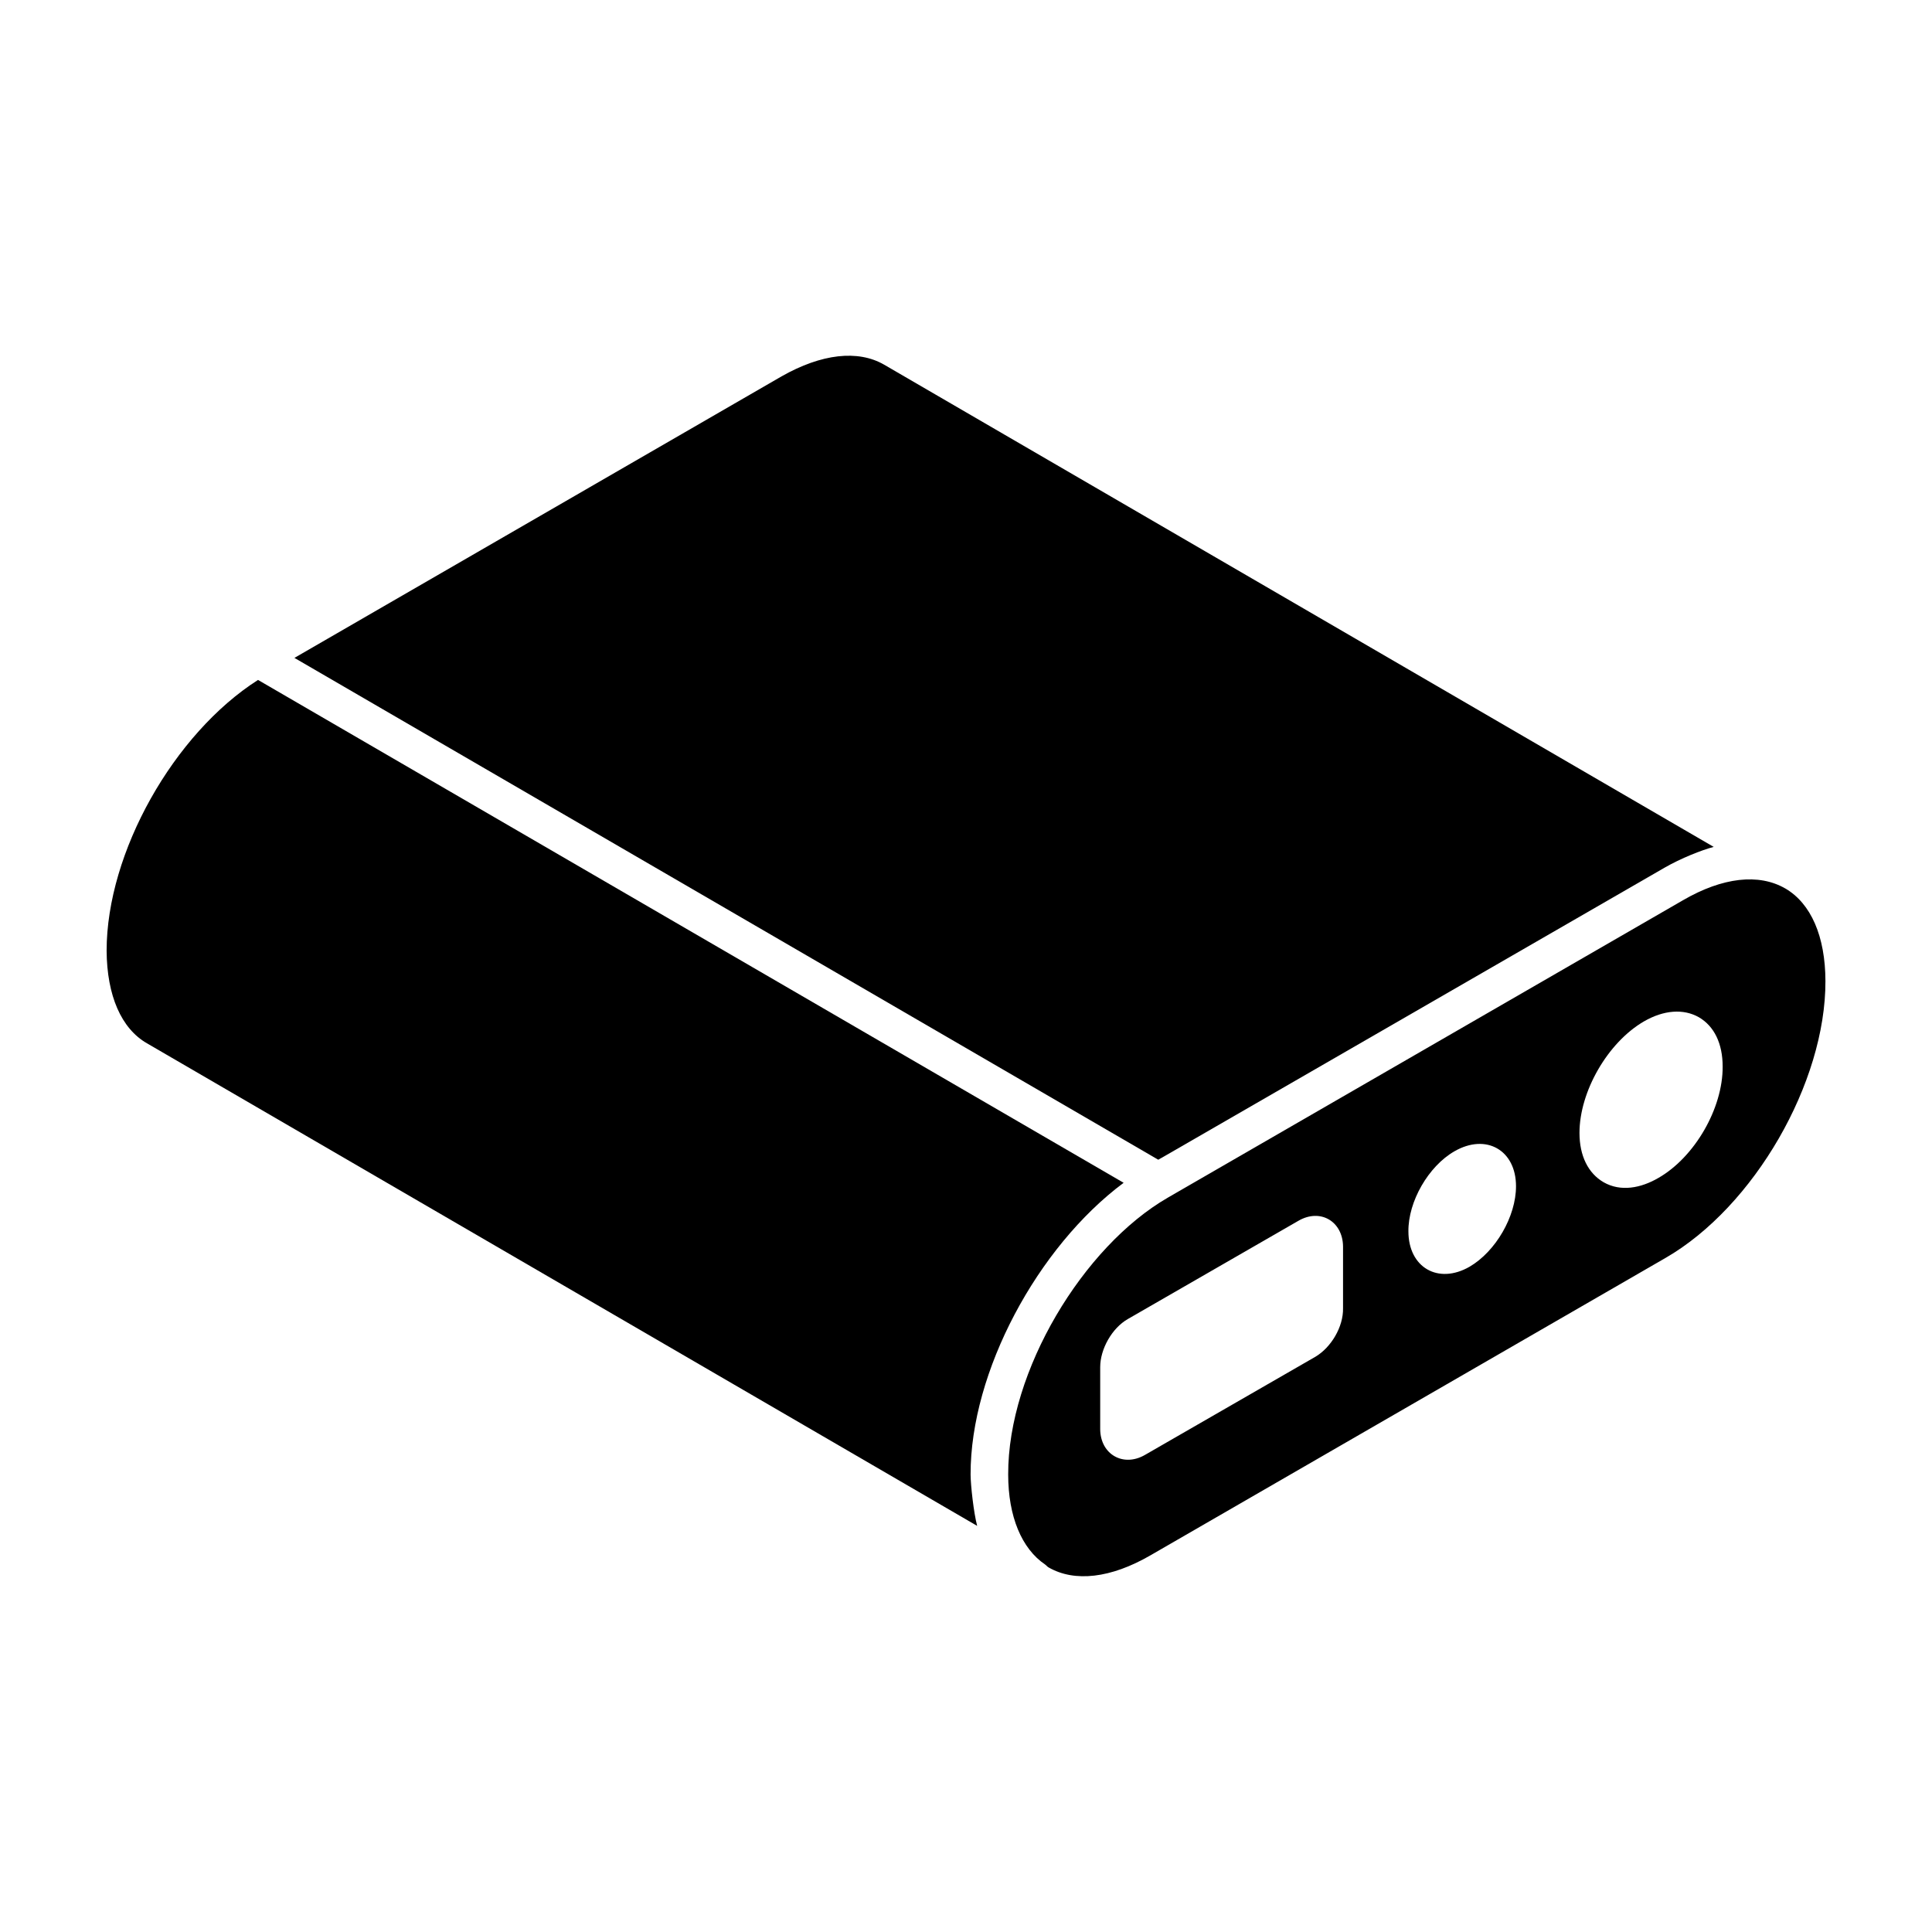 <?xml version="1.0" encoding="UTF-8"?>
<!-- Uploaded to: ICON Repo, www.svgrepo.com, Generator: ICON Repo Mixer Tools -->
<svg fill="#000000" width="800px" height="800px" version="1.1" viewBox="144 144 512 512" xmlns="http://www.w3.org/2000/svg">
 <g>
  <path d="m451.77 450.88c-0.094 0.055-0.184 0.105-0.27 0.156 0.281-0.16 0.531-0.309 0.73-0.422-0.098 0.059-0.199 0.113-0.297 0.172 0.129-0.074 0.336-0.195 0.496-0.285 1.062-0.613 0.684-0.395 0.008-0.004 5.844-3.371 32.535-18.77 132.65-76.527 4.375-2.519 9.84-4.68 13.062-5.535-55.578-32.309-164.18-95.434-219.86-127.8-6.934-3.992-16.574-2.902-27.152 3.098l-129.11 74.617 228.93 132.99c0.082-0.047 0.336-0.195 0.801-0.461z"/>
  <path d="m441.77 457.45-229.39-133.26c-22.305 14.23-40.125 45.691-40.125 71.773 0.086 11.898 3.887 20.617 10.684 24.52l220.02 127.89c-0.914-3.394-1.734-10.809-1.742-13.594-0.066-27.223 17.715-60.293 40.559-77.328z"/>
  <path d="m617.11 379.45c-7.012-4.047-16.605-2.953-27.016 3.074-98.266 56.723-127.12 73.383-134.41 77.594-0.02 0.012-0.102 0.059-0.234 0.137h0.004c-0.027 0.016-0.062 0.035-0.086 0.051-0.066 0.039-0.152 0.086-0.242 0.137-0.074 0.043-0.133 0.078-0.203 0.117 0.012-0.008 0.02-0.012 0.035-0.02-0.348 0.199-0.793 0.457-1.461 0.844 0.012-0.008 0.047-0.027 0.074-0.043-0.023 0.016-0.062 0.035-0.074 0.043-22.398 12.926-42.41 45.875-42.32 73.383 0 11.141 3.598 19.656 9.766 23.832 0.332 0.223 0.574 0.57 0.918 0.77 6.922 4 16.535 2.875 26.984-3.168l136.54-78.836c23.445-13.527 42.449-46.441 42.371-73.367-0.031-11.859-3.816-20.555-10.637-24.547zm-117.19 111.26c0.09 4.902-3.121 10.34-7.309 12.836l-45.191 26.027c-5.703 3.297-11.766-0.09-11.855-6.773v-16.488c0-4.812 3.121-10.34 7.309-12.746l45.191-26.027c5.793-3.387 11.766 0.09 11.855 6.773zm33.562-11.031c-8.395 4.832-16.238 0.16-16.238-9.348-0.078-7.922 5.305-17.266 12.199-21.227 8.395-4.832 16.316-0.316 16.316 9.266 0 8.004-5.387 17.27-12.277 21.309zm49.965-23.488c-4.606 2.672-9.949 3.711-14.48 1.113-4.082-2.375-6.387-6.981-6.387-13.066 0-10.988 7.5-23.984 17.078-29.551 5.269-3.043 10.469-3.414 14.551-1.113 4.082 2.375 6.312 6.981 6.312 13.066 0.078 11.062-7.422 24.055-17.074 29.551z"/>
 </g>
</svg>